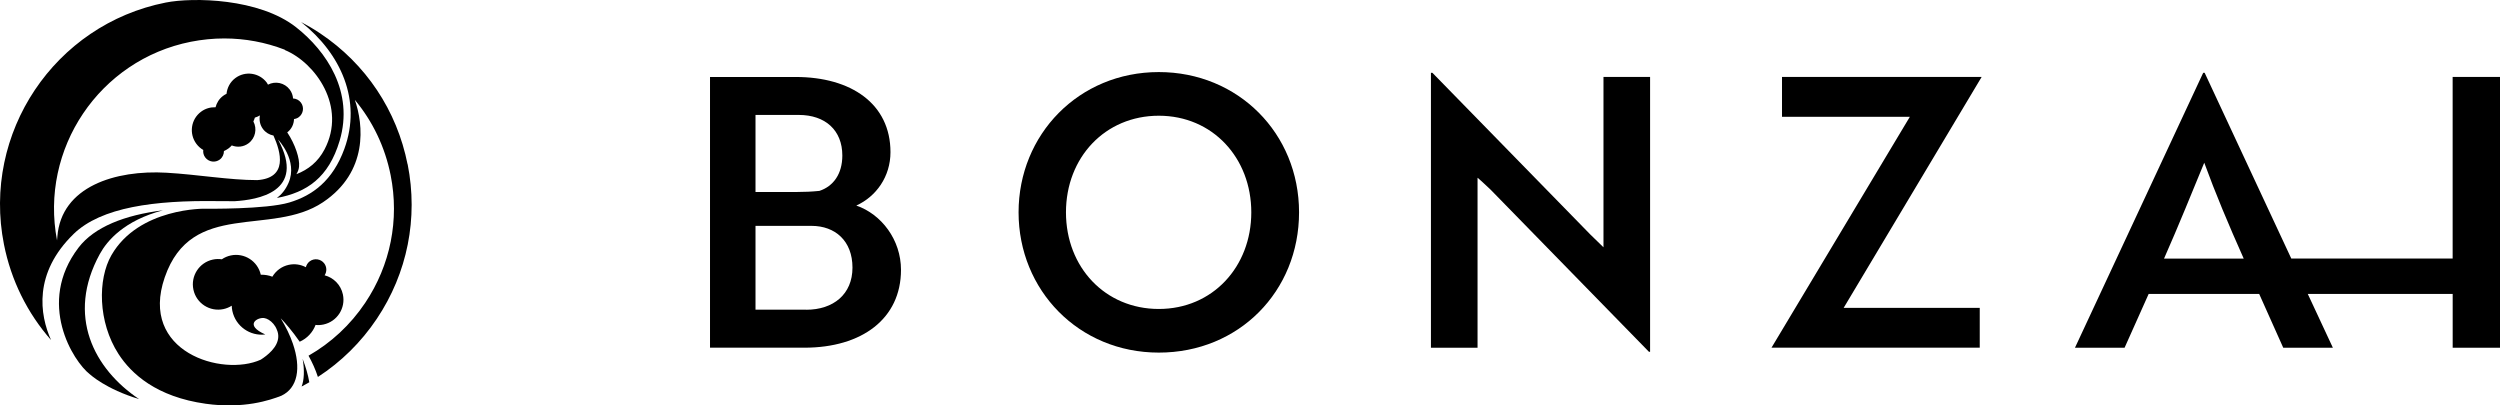 <svg width="222" height="36" viewBox="0 0 222 36" fill="none" xmlns="http://www.w3.org/2000/svg">
<g clip-path="url(#clip0_1452_1188)">
<path d="M76.037 18.255C77.806 17.452 79.074 15.683 79.074 13.514C79.074 9.206 75.568 6.836 70.66 6.836H63.049V30.875H71.429C76.535 30.875 80.008 28.303 80.008 23.962C80.008 21.292 78.272 19.02 76.034 18.251L76.037 18.255ZM67.089 10.206H70.928C73.297 10.206 74.799 11.576 74.799 13.811C74.799 15.448 73.997 16.547 72.763 16.951C72.129 17.017 71.426 17.049 70.726 17.049H67.089V10.206ZM71.594 27.501H67.089V20.057H72.063C74.165 20.057 75.7 21.394 75.7 23.764C75.7 26.135 73.997 27.505 71.594 27.505V27.501Z" fill="black"/>
<path d="M102.903 6.4C95.793 6.4 90.449 11.943 90.449 18.856C90.449 25.769 95.79 31.311 102.903 31.311C110.016 31.311 115.356 25.868 115.356 18.856C115.356 11.844 109.946 6.4 102.903 6.4ZM102.903 27.436C98.13 27.436 94.658 23.728 94.658 18.856C94.658 13.984 98.13 10.276 102.903 10.276C107.675 10.276 111.115 14.017 111.115 18.856C111.115 23.695 107.675 27.436 102.903 27.436Z" fill="black"/>
<path d="M142.389 21.959L141.221 20.824L127.199 6.467H127.067V30.876H131.206V15.783C131.606 16.116 132.009 16.515 132.375 16.852L146.429 31.242H146.528V6.833H142.389V21.959Z" fill="black"/>
<path d="M158.242 6.832V10.374H169.593L157.308 30.875H175.801V27.336H163.718L175.97 6.832H158.242Z" fill="black"/>
<path d="M217.795 6.833V22.959H203.466L195.774 6.467H195.642L184.258 30.876H188.664L190.8 26.102H200.616L202.751 30.876H207.158L204.931 26.102H217.798V30.876H222.003V6.833H217.798H217.795ZM192.166 22.963C193.466 20.025 194.704 16.951 195.737 14.449C196.737 17.186 197.873 19.893 199.242 22.963H192.166Z" fill="black"/>
<path d="M36.193 14.596C35.244 9.808 32.486 5.675 28.431 2.964C27.882 2.594 27.314 2.261 26.735 1.957C30.288 4.767 32.145 8.936 30.578 13.222C29.552 16.028 27.776 17.358 25.695 17.981C23.615 18.603 18.307 18.534 18.307 18.534C18.208 18.519 12.326 18.431 9.894 22.662C8.67 24.791 8.685 28.59 10.527 31.44C11.663 33.195 13.893 35.242 18.274 35.854C21.633 36.327 23.974 35.539 24.988 35.14C26.439 34.455 26.754 32.685 26.006 30.513C25.761 29.799 25.398 29.04 24.926 28.264C24.926 28.264 24.966 28.304 25.039 28.381C25.292 28.648 25.941 29.37 26.614 30.345C27.274 30.052 27.776 29.509 28.021 28.854C28.252 28.879 28.486 28.868 28.724 28.817C29.937 28.557 30.709 27.363 30.449 26.146C30.266 25.289 29.618 24.655 28.827 24.447C29.032 24.131 29.032 23.71 28.794 23.391C28.486 22.985 27.907 22.901 27.501 23.208C27.321 23.344 27.212 23.531 27.16 23.729C26.71 23.49 26.182 23.402 25.647 23.516C25.01 23.651 24.494 24.051 24.186 24.571C23.864 24.447 23.516 24.388 23.157 24.395C22.889 23.19 21.699 22.428 20.494 22.684C20.201 22.747 19.933 22.864 19.699 23.025C19.439 22.988 19.172 22.992 18.901 23.051C17.688 23.311 16.915 24.505 17.175 25.721C17.435 26.938 18.63 27.707 19.846 27.447C20.113 27.388 20.358 27.286 20.578 27.146C20.582 27.3 20.6 27.458 20.633 27.615C20.926 28.974 22.204 29.868 23.56 29.7C21.662 28.861 22.845 28.165 23.45 28.242C23.582 28.26 23.724 28.315 23.864 28.399C24.157 28.579 24.439 28.89 24.581 29.271C24.684 29.498 24.721 29.722 24.71 29.931C24.669 30.843 23.735 31.568 23.157 31.938C19.754 33.484 12.333 31.26 14.63 24.626C17.021 17.702 24.076 21.04 28.677 17.962C32.724 15.255 32.273 11.039 31.508 8.866C33.098 10.775 34.193 13.061 34.691 15.566C35.475 19.519 34.673 23.542 32.431 26.89C31.116 28.857 29.391 30.447 27.398 31.586C27.724 32.176 28.017 32.814 28.23 33.473C30.281 32.143 32.065 30.396 33.464 28.304C36.178 24.249 37.149 19.376 36.2 14.588L36.193 14.596Z" fill="black"/>
<path d="M8.864 22.555C9.516 21.368 11.022 19.588 14.465 18.676C11.062 19.097 8.366 20.163 6.974 21.988C3.216 26.911 6.505 32.091 7.971 33.23C8.018 33.263 9.381 34.545 12.348 35.439C8.351 32.761 5.857 28.043 8.864 22.555Z" fill="black"/>
<path d="M6.527 20.785C8.995 18.382 13.772 17.785 19.226 17.858C19.782 17.866 20.321 17.869 20.845 17.866C22.823 17.745 27.233 17.067 24.694 12.396C24.694 12.396 26.485 14.254 25.621 16.239C25.35 16.862 24.983 17.291 24.588 17.58C27.251 17.082 29.181 15.778 30.159 12.502C31.448 8.169 28.998 4.549 26.299 2.425C23.02 -0.162 17.131 -0.253 14.717 0.227C4.834 2.183 -1.609 11.818 0.351 21.701C0.985 24.903 2.432 27.808 4.534 30.197C3.519 27.947 2.963 24.255 6.53 20.785H6.527ZM16.951 3.707C17.94 3.513 18.933 3.414 19.914 3.414C21.753 3.414 23.566 3.751 25.277 4.41L25.313 4.45C28.02 5.586 30.804 9.48 28.819 13.268C28.24 14.374 27.375 15.06 26.317 15.47C26.441 15.272 26.529 15.052 26.555 14.807C26.636 14.085 26.211 12.814 25.507 11.755C25.896 11.462 26.097 11.023 26.108 10.572C26.258 10.55 26.408 10.499 26.537 10.4C26.943 10.092 27.027 9.513 26.72 9.107C26.548 8.879 26.291 8.755 26.024 8.744C26.002 8.465 25.907 8.191 25.727 7.953C25.269 7.344 24.449 7.176 23.797 7.517C23.76 7.454 23.731 7.392 23.687 7.333C23.024 6.454 21.775 6.275 20.896 6.934C20.431 7.282 20.171 7.795 20.116 8.33C20.009 8.381 19.903 8.443 19.804 8.517C19.46 8.777 19.24 9.136 19.141 9.524C18.695 9.51 18.237 9.63 17.848 9.924C16.947 10.598 16.768 11.876 17.442 12.777C17.61 13.004 17.819 13.184 18.05 13.316C18.02 13.543 18.076 13.785 18.226 13.982C18.533 14.389 19.112 14.473 19.519 14.166C19.764 13.982 19.889 13.697 19.885 13.411C20.024 13.349 20.163 13.275 20.291 13.18C20.398 13.1 20.493 13.012 20.581 12.913C21.061 13.107 21.628 13.056 22.072 12.722C22.683 12.264 22.848 11.437 22.5 10.784C22.555 10.675 22.599 10.561 22.632 10.444C22.786 10.4 22.936 10.334 23.079 10.249C23.002 10.66 23.082 11.099 23.354 11.459C23.592 11.774 23.925 11.968 24.284 12.037C24.954 13.521 25.573 15.807 22.841 15.994C20.376 15.994 17.526 15.495 14.79 15.338C10.244 15.074 5.439 16.558 5.094 21.012C5.087 21.13 5.076 21.236 5.065 21.35C3.512 13.22 8.823 5.319 16.951 3.707Z" fill="black"/>
<path d="M26.786 34.322C27.016 34.201 27.243 34.073 27.466 33.945C27.357 33.3 27.159 32.6 26.874 31.871C27.053 32.867 27.005 33.783 26.782 34.322H26.786Z" fill="black"/>
</g>
<defs>
<clipPath id="clip0_1452_1188">
<rect width="222" height="36" fill="white"/>
</clipPath>
</defs>
</svg>
